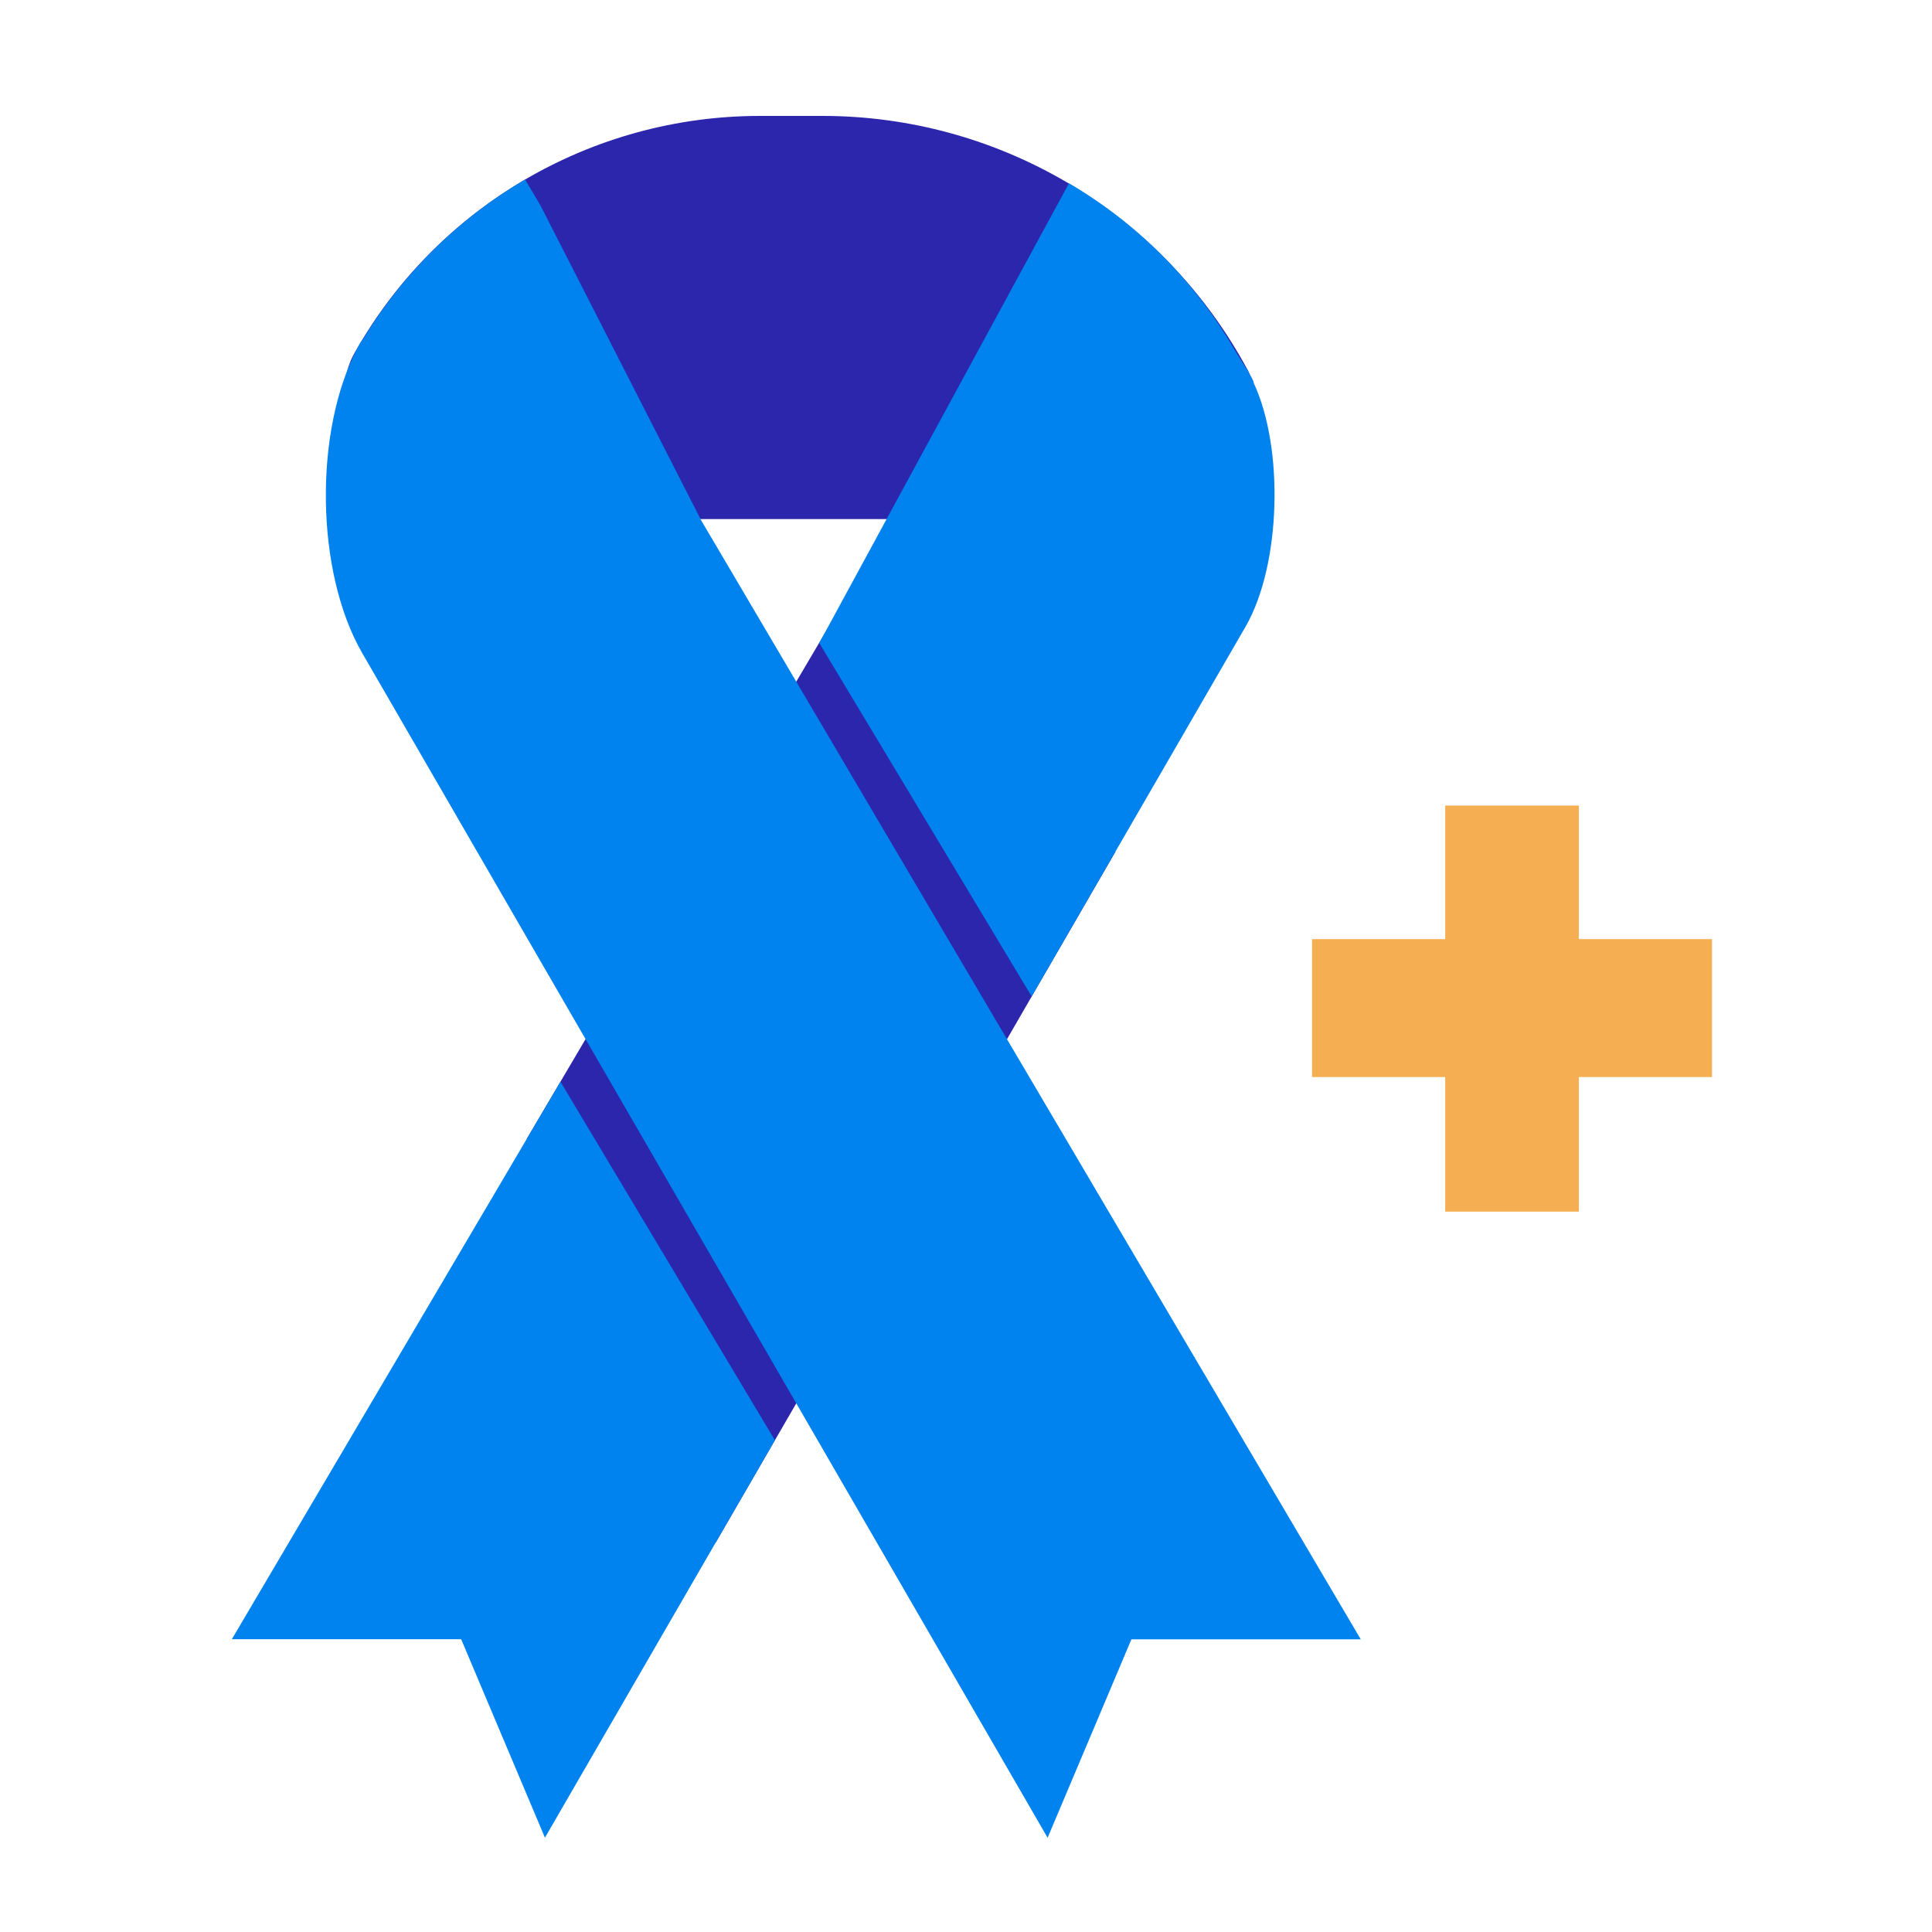 <svg width="50" height="50" viewBox="0 0 50 50" fill="none" xmlns="http://www.w3.org/2000/svg">
<path d="M18.525 39.917L28.868 22.042C28.327 21.556 27.793 21.101 27.318 20.677C25.578 19.12 23.695 17.084 21.602 15.954L13.631 29.476C15.211 32.976 16.9 36.436 18.523 39.919" fill="#2C26AC"/>
<path d="M32.178 9.373C29.966 5.436 25.802 3 21.287 3H20.609H19.666C15.314 3 11.301 5.349 9.171 9.143C8.365 10.576 9.402 13.434 11.045 13.434H20.609H30.438C31.963 13.434 33.018 10.866 32.269 9.537L32.178 9.373Z" fill="#2C26AC"/>
<path d="M18.13 13.434L13.994 5.33L13.59 4.646C11.876 5.648 10.415 7.079 9.36 8.834L9.331 8.857C9.303 8.905 9.28 8.955 9.253 9.005C8.121 11.14 8.16 14.801 9.374 16.901L27.112 47.561L29.281 42.425H35.216L18.128 13.436L18.13 13.434Z" fill="#0083EF"/>
<path d="M6 42.423H11.935L14.103 47.559L20.054 37.273L14.505 27.995L6 42.423Z" fill="#0083EF"/>
<path d="M32.451 9.919C32.445 9.898 32.442 9.88 32.435 9.859C32.415 9.811 32.374 9.738 32.324 9.654C32.303 9.617 32.289 9.576 32.269 9.54L32.239 9.515C32.12 9.321 31.988 9.115 31.947 9.047C30.897 7.237 29.413 5.767 27.665 4.744L21.203 16.641L26.699 25.787L32.232 16.223C33.161 14.618 33.227 11.583 32.449 9.919" fill="#0083EF"/>
<path d="M40.861 24.304V20.848H39.331H38.936H37.402V24.304H33.956V27.874H37.402V31.357H38.936H39.331H40.861V27.874H44.307V24.304H40.861Z" fill="#F5AE52"/>
</svg>
